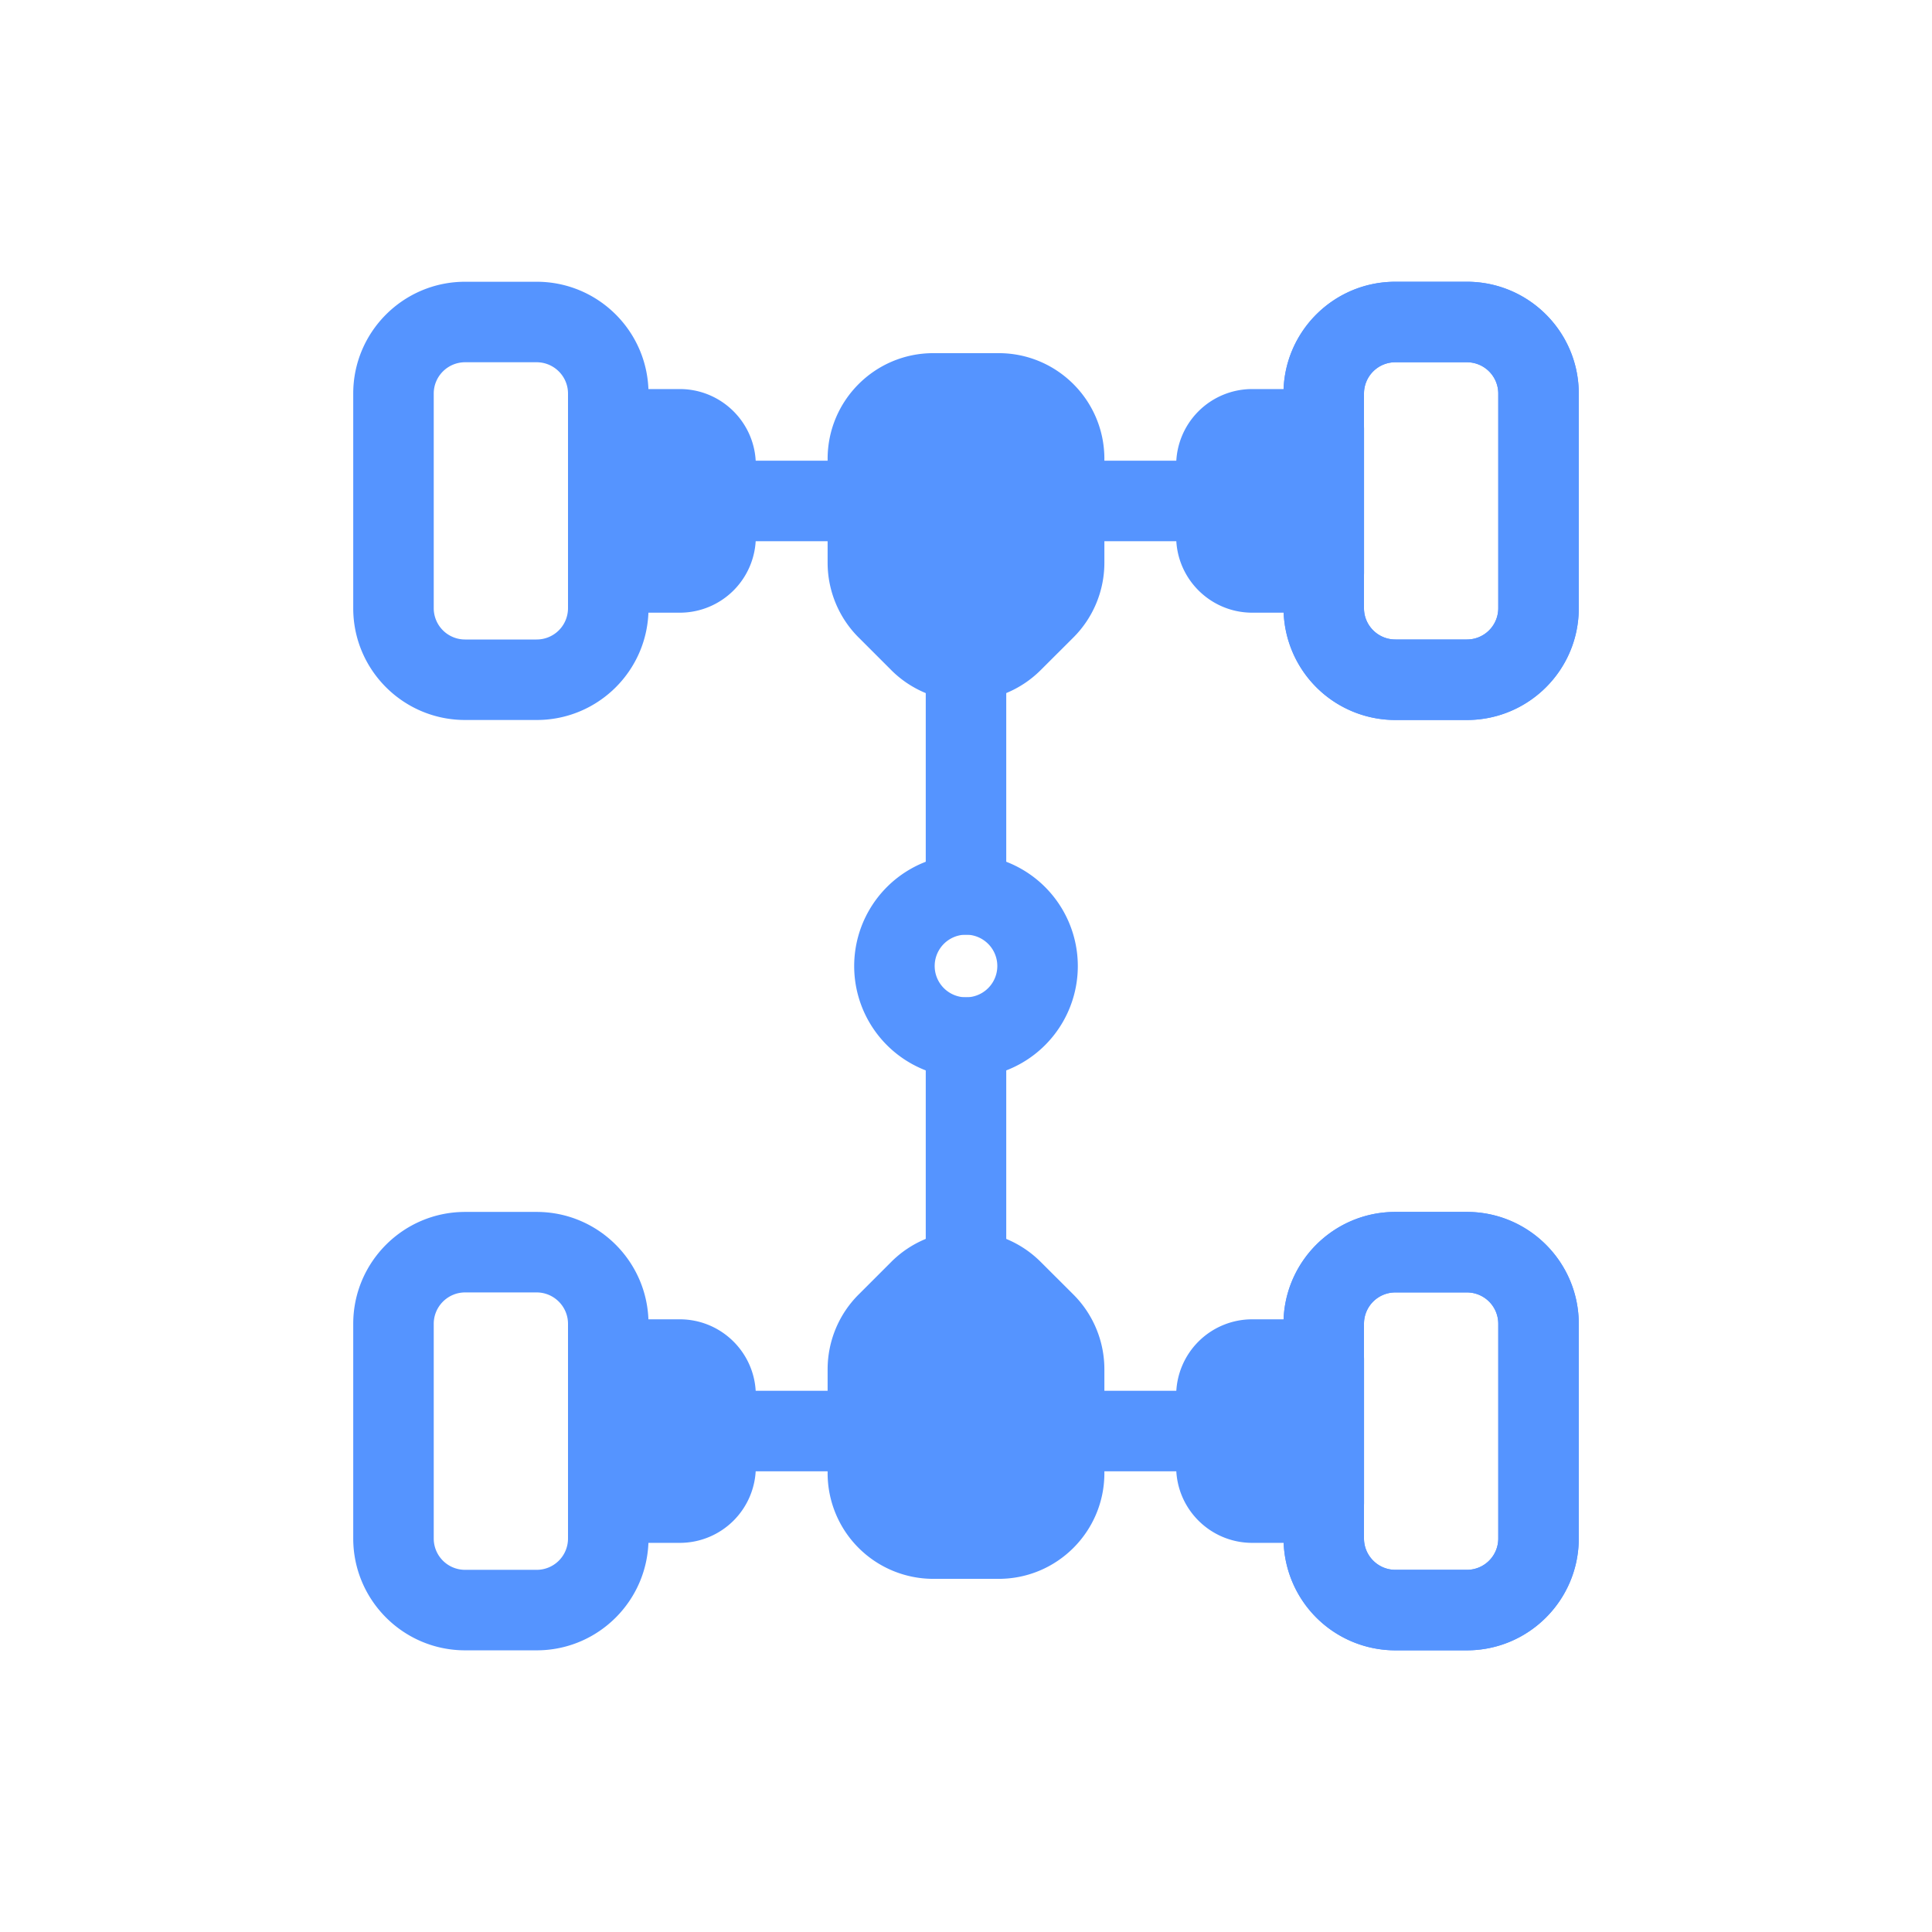<svg xmlns="http://www.w3.org/2000/svg" version="1.1" xmlns:xlink="http://www.w3.org/1999/xlink" width="512" height="512" x="0" y="0" viewBox="0 0 24 24" style="enable-background:new 0 0 512 512" xml:space="preserve" class=""><g><path fill="#5594ff" d="M10.78 17.01c0-.216.087-.422.239-.575l.406-.406a.813.813 0 0 1 1.15 0l.406.406c.152.153.238.36.238.575V18.3a.813.813 0 0 1-.813.813h-.812a.813.813 0 0 1-.813-.813zM10.78 6.99c0 .216.087.422.239.575l.406.406a.813.813 0 0 0 1.15 0l.406-.406a.813.813 0 0 0 .238-.575V5.701a.813.813 0 0 0-.813-.812h-.812a.813.813 0 0 0-.813.812z" opacity="1" data-original="#fc3541" class=""></path><path fill="#5594ff" fill-rule="evenodd" d="M12.221 16.383a.313.313 0 0 0-.442 0l-.406.406a.313.313 0 0 0-.092.221V18.3c0 .173.14.313.313.313h.812c.173 0 .313-.14.313-.313V17.01a.313.313 0 0 0-.091-.221zm-1.15-.707a1.313 1.313 0 0 1 1.857 0l.407.406c.246.246.384.58.384.928V18.3c0 .725-.588 1.313-1.313 1.313h-.812a1.313 1.313 0 0 1-1.313-1.313V17.01c0-.348.138-.682.384-.928zM12.221 7.617a.313.313 0 0 1-.442 0l-.406-.406a.313.313 0 0 1-.092-.221V5.7c0-.173.14-.313.313-.313h.812c.173 0 .313.14.313.313V6.99a.313.313 0 0 1-.091.221zm-1.15.707a1.313 1.313 0 0 0 1.857 0l.407-.406c.246-.246.384-.58.384-.928V5.7c0-.725-.588-1.313-1.313-1.313h-.812c-.725 0-1.313.588-1.313 1.313V6.99c0 .348.138.682.384.928z" clip-rule="evenodd" opacity="1" data-original="#000000" class=""></path><path fill="#5594ff" fill-rule="evenodd" d="M12 12.389a.5.5 0 0 1 .5.5v2.565a.5.5 0 1 1-1 0v-2.565a.5.5 0 0 1 .5-.5zM12 8.046a.5.5 0 0 1 .5.5v2.565a.5.5 0 0 1-1 0V8.546a.5.5 0 0 1 .5-.5zM12.833 6.223a.5.5 0 0 1 .5-.5h1.778a.5.5 0 1 1 0 1h-1.778a.5.5 0 0 1-.5-.5zM11.167 6.223a.5.5 0 0 0-.5-.5H8.889a.5.5 0 1 0 0 1h1.778a.5.5 0 0 0 .5-.5z" clip-rule="evenodd" opacity="1" data-original="#000000" class=""></path><path fill="#5594ff" d="M16.445 4.889c0-.491.397-.889.888-.889h.89c.49 0 .888.398.888.889v2.667c0 .49-.398.888-.889.888h-.889a.889.889 0 0 1-.888-.888z" opacity="0" data-original="#7c6363" class=""></path><path fill="#5594ff" d="M16.445 4.889c0-.491.397-.889.888-.889h.89c.49 0 .888.398.888.889v2.667c0 .49-.398.888-.889.888h-.889a.889.889 0 0 1-.888-.888zM7.556 4.889A.889.889 0 0 0 6.666 4h-.888a.889.889 0 0 0-.89.889v2.667c0 .49.399.888.89.888h.889c.49 0 .889-.398.889-.888zM16.445 16.445c0-.491.397-.89.888-.89h.89c.49 0 .888.399.888.89v2.666c0 .491-.398.89-.889.89h-.889a.889.889 0 0 1-.888-.89z" opacity="0" data-original="#7c6363" class=""></path><path fill="#5594ff" d="M16.445 16.445c0-.491.397-.89.888-.89h.89c.49 0 .888.399.888.89v2.666c0 .491-.398.89-.889.89h-.889a.889.889 0 0 1-.888-.89zM7.556 16.445a.889.889 0 0 0-.89-.89h-.888a.889.889 0 0 0-.89.89v2.666c0 .491.399.89.89.89h.889c.49 0 .889-.399.889-.89z" opacity="0" data-original="#7c6363" class=""></path><g fill="#000" fill-rule="evenodd" clip-rule="evenodd"><path d="M15.944 4.889c0-.767.622-1.389 1.39-1.389h.888c.767 0 1.39.622 1.39 1.389v2.667c0 .767-.623 1.388-1.39 1.388h-.889a1.389 1.389 0 0 1-1.388-1.388zm1.39-.389a.389.389 0 0 0-.39.389v2.667c0 .214.175.388.39.388h.888a.389.389 0 0 0 .39-.388V4.889a.389.389 0 0 0-.39-.389z" fill="#5594ff" opacity="1" data-original="#000000" class=""></path><path d="M15.944 4.889c0-.767.622-1.389 1.39-1.389h.888c.767 0 1.39.622 1.39 1.389v2.667c0 .767-.623 1.388-1.39 1.388h-.889a1.389 1.389 0 0 1-1.388-1.388zm1.39-.389a.389.389 0 0 0-.39.389v2.667c0 .214.175.388.39.388h.888a.389.389 0 0 0 .39-.388V4.889a.389.389 0 0 0-.39-.389zM8.056 4.889c0-.767-.622-1.389-1.39-1.389h-.888c-.767 0-1.39.622-1.39 1.389v2.667c0 .767.623 1.388 1.39 1.388h.889c.767 0 1.389-.621 1.389-1.388zM6.666 4.5c.215 0 .39.174.39.389v2.667a.389.389 0 0 1-.39.388h-.888a.389.389 0 0 1-.39-.388V4.889c0-.215.175-.389.39-.389zM12.833 17.777a.5.5 0 0 1 .5-.5h1.778a.5.5 0 1 1 0 1h-1.778a.5.5 0 0 1-.5-.5zM11.167 17.777a.5.5 0 0 0-.5-.5H8.889a.5.5 0 0 0 0 1h1.778a.5.5 0 0 0 .5-.5zM15.944 16.445c0-.767.622-1.39 1.39-1.39h.888c.767 0 1.39.623 1.39 1.39v2.666c0 .767-.623 1.39-1.39 1.39h-.889a1.389 1.389 0 0 1-1.388-1.39zm1.39-.39a.389.389 0 0 0-.39.39v2.666c0 .215.175.39.39.39h.888a.389.389 0 0 0 .39-.39v-2.666a.389.389 0 0 0-.39-.39z" fill="#5594ff" opacity="1" data-original="#000000" class=""></path><path d="M15.944 16.445c0-.767.622-1.39 1.39-1.39h.888c.767 0 1.39.623 1.39 1.39v2.666c0 .767-.623 1.39-1.39 1.39h-.889a1.389 1.389 0 0 1-1.388-1.39zm1.39-.39a.389.389 0 0 0-.39.39v2.666c0 .215.175.39.39.39h.888a.389.389 0 0 0 .39-.39v-2.666a.389.389 0 0 0-.39-.39z" fill="#5594ff" opacity="1" data-original="#000000" class=""></path></g><path fill="#5594ff" d="M8.444 5.333h-.888v1.778h.888a.444.444 0 0 0 .445-.445v-.889a.444.444 0 0 0-.445-.444zM15.556 5.333h.889v1.778h-.89a.444.444 0 0 1-.444-.445v-.889c0-.245.2-.444.445-.444zM8.444 16.889h-.888v1.777h.888a.444.444 0 0 0 .445-.444v-.889a.444.444 0 0 0-.445-.444zM15.556 16.889h.889v1.777h-.89a.444.444 0 0 1-.444-.444v-.889c0-.245.2-.444.445-.444z" opacity="1" data-original="#fc3541" class=""></path><path fill="#5594ff" fill-rule="evenodd" d="M8.056 16.445c0-.767-.622-1.39-1.39-1.39h-.888c-.767 0-1.39.623-1.39 1.39v2.666c0 .767.623 1.39 1.39 1.39h.889c.767 0 1.389-.623 1.389-1.39zm-1.39-.39c.215 0 .39.175.39.39v2.666a.389.389 0 0 1-.39.39h-.888a.389.389 0 0 1-.39-.39v-2.666c0-.215.175-.39.39-.39z" clip-rule="evenodd" opacity="1" data-original="#000000" class=""></path><path fill="#5594ff" d="M12.889 12a.889.889 0 1 1-1.778 0 .889.889 0 0 1 1.778 0z" opacity="0" data-original="#f3f634" class=""></path><path fill="#5594ff" fill-rule="evenodd" d="M12 11.611a.389.389 0 1 0 0 .778.389.389 0 0 0 0-.778zm-1.389.39a1.389 1.389 0 1 1 2.778 0 1.389 1.389 0 0 1-2.778 0zM7.056 5.333a.5.5 0 0 1 .5-.5h.888c.522 0 .945.423.945.944v.89a.944.944 0 0 1-.945.944h-.888a.5.5 0 0 1-.5-.5zm1 .5v.778h.333v-.778zM16.945 5.333a.5.5 0 0 0-.5-.5h-.89a.944.944 0 0 0-.944.944v.89c0 .52.423.944.945.944h.889a.5.5 0 0 0 .5-.5zm-1 .5v.778h-.334v-.778zM7.056 16.889a.5.5 0 0 1 .5-.5h.888c.522 0 .945.423.945.944v.889a.944.944 0 0 1-.945.944h-.888a.5.5 0 0 1-.5-.5zm1 .5v.777h.333v-.777zM16.945 16.889a.5.5 0 0 0-.5-.5h-.89a.944.944 0 0 0-.944.944v.889c0 .522.423.944.945.944h.889a.5.5 0 0 0 .5-.5zm-1 .5v.777h-.334v-.777z" clip-rule="evenodd" opacity="1" data-original="#000000" class=""></path></g></svg>